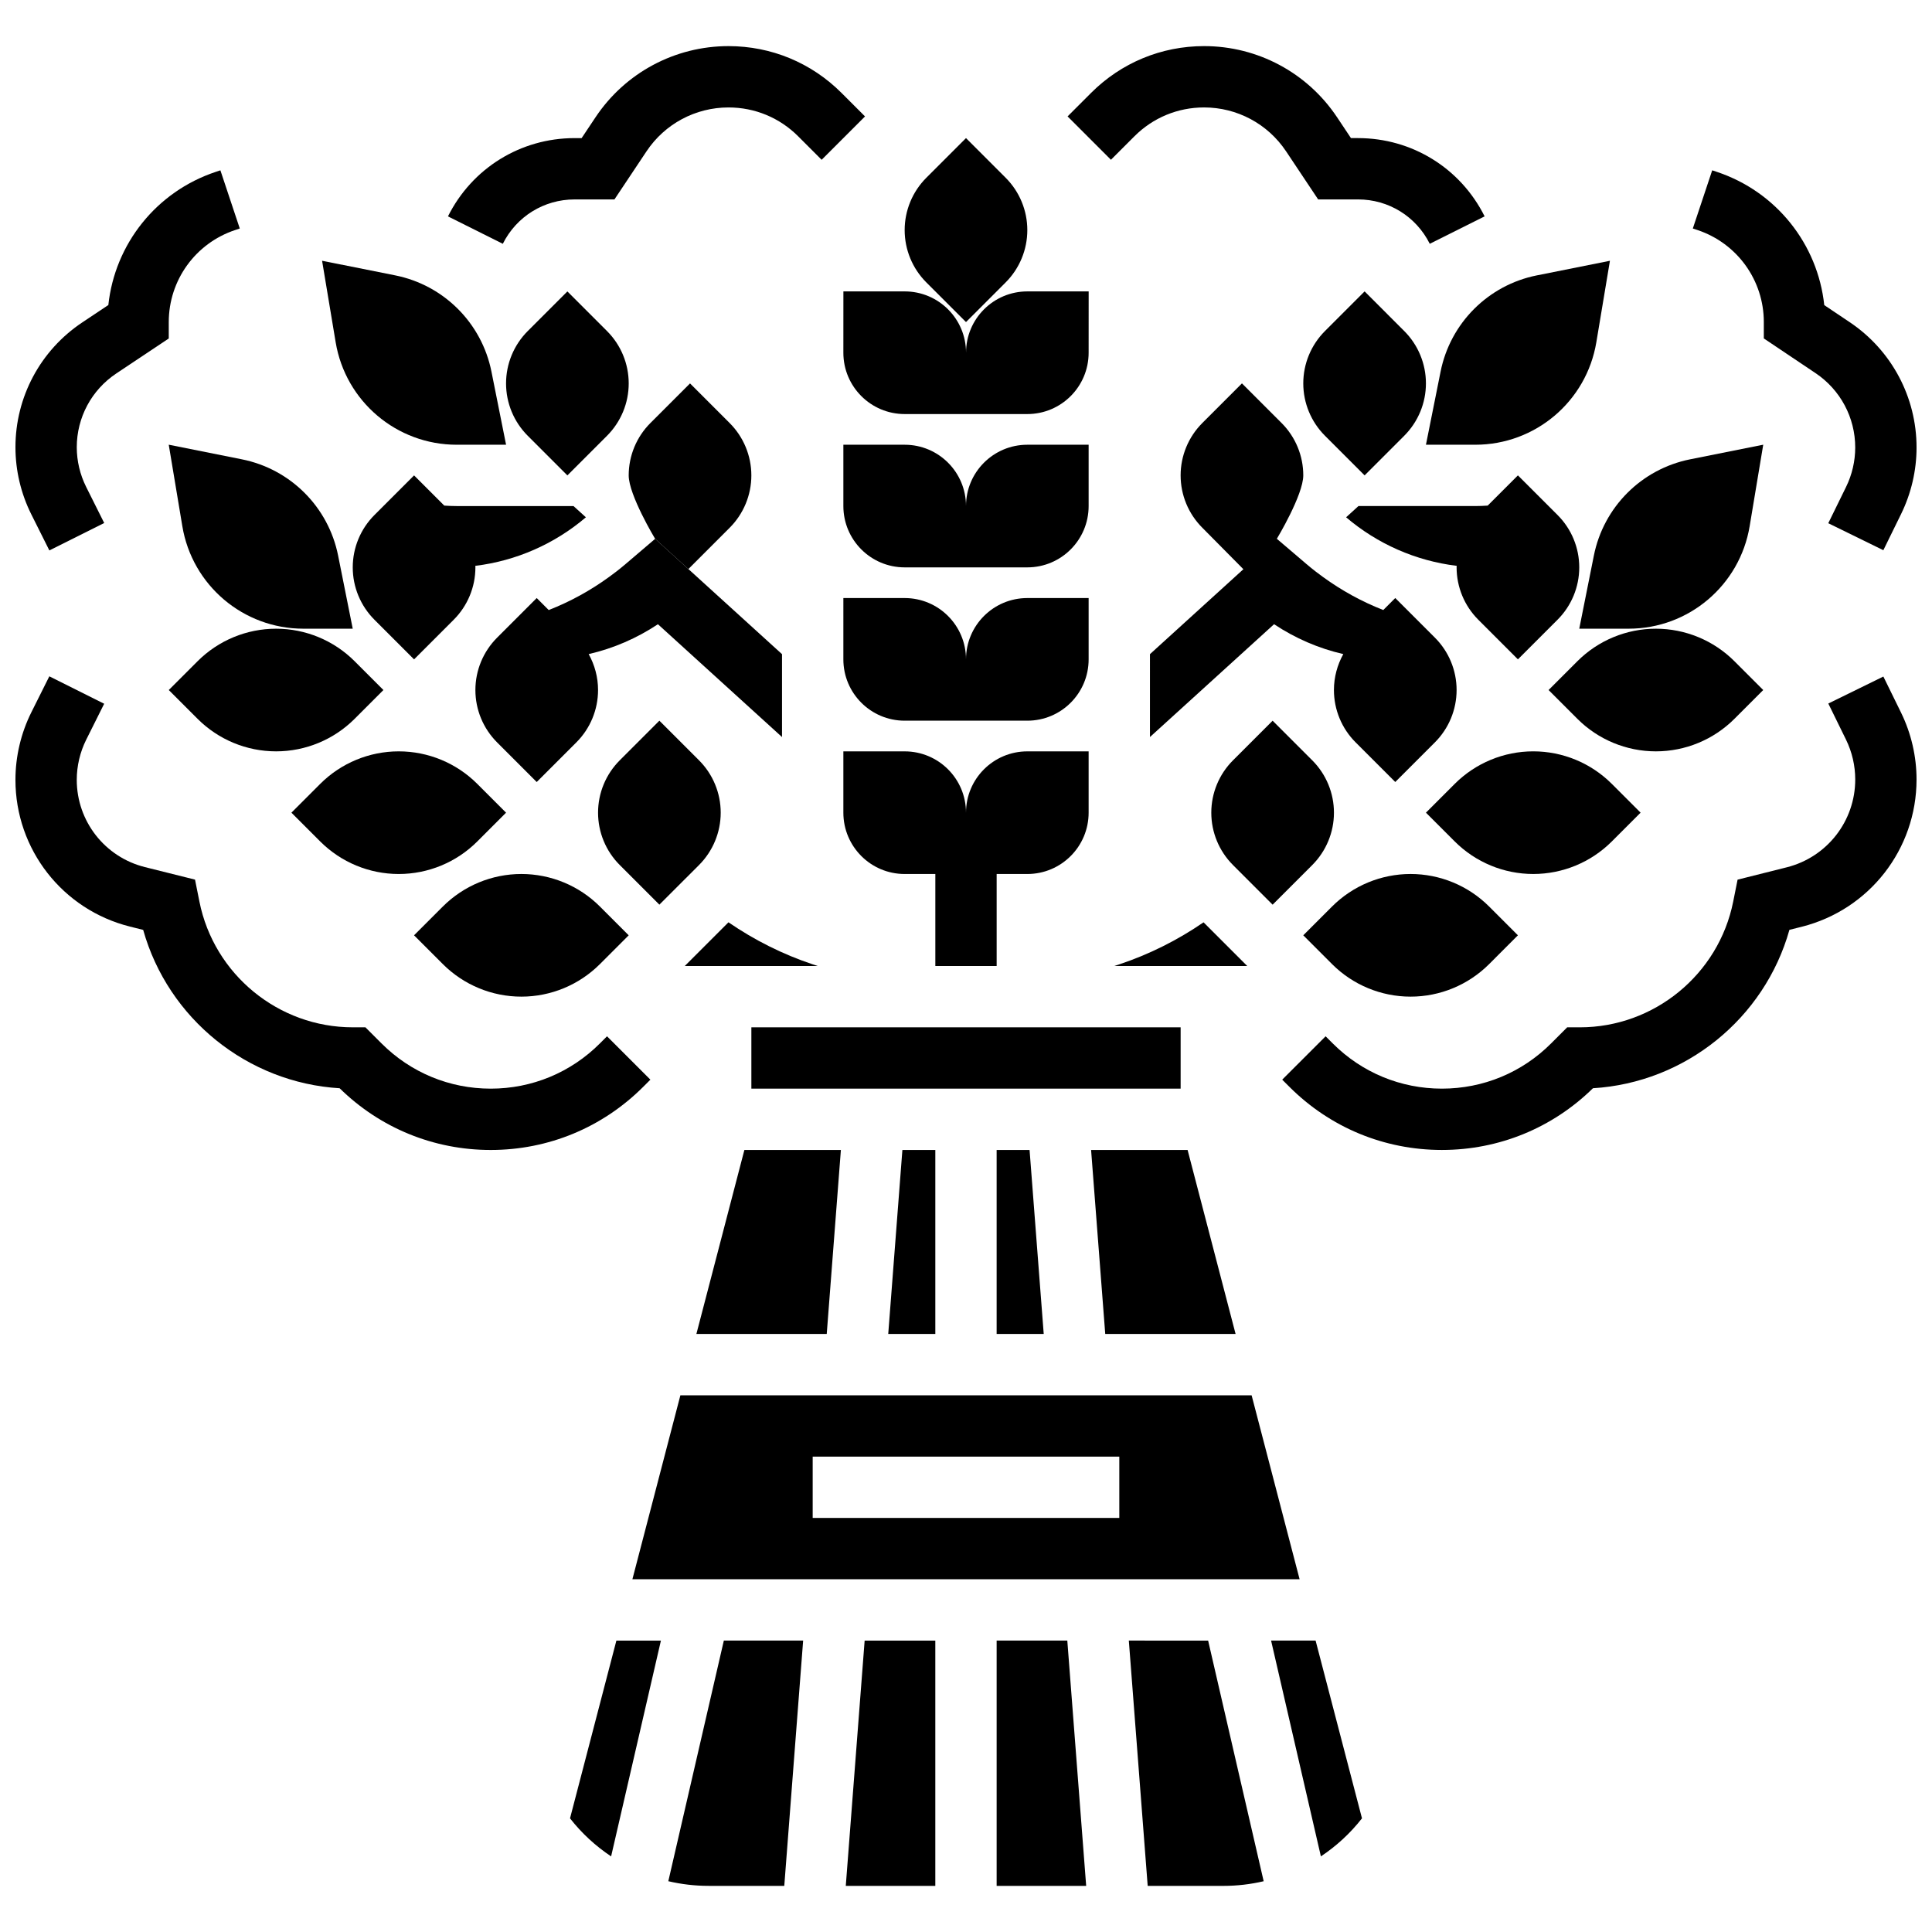 <?xml version="1.0" encoding="UTF-8"?>
<!-- Uploaded to: ICON Repo, www.iconrepo.com, Generator: ICON Repo Mixer Tools -->
<svg width="800px" height="800px" version="1.1" viewBox="144 144 512 512" xmlns="http://www.w3.org/2000/svg">
 <defs>
  <clipPath id="d">
   <path d="m148.09 189h59.906v101h-59.906z"/>
  </clipPath>
  <clipPath id="c">
   <path d="m148.09 323h168.91v126h-168.91z"/>
  </clipPath>
  <clipPath id="b">
   <path d="m592 189h59.902v101h-59.902z"/>
  </clipPath>
  <clipPath id="a">
   <path d="m483 323h168.9v126h-168.9z"/>
  </clipPath>
 </defs>
 <path d="m408.12 497.51h12.477l-3.75-48.758h-8.727z"/>
 <path d="m328.55 497.51h34.543l3.75-48.758h-25.574z"/>
 <path d="m391.87 497.51v-48.758h-8.727l-3.75 48.758z"/>
 <path d="m488.41 562.52-12.719-48.754h-151.38l-12.719 48.754zm-129.04-32.504h81.258v16.25h-81.258z"/>
 <path d="m436.9 497.51h34.543l-12.719-48.758h-25.574z"/>
 <path d="m343.12 416.25h113.76v16.25h-113.76z"/>
 <path d="m408.12 578.77v65.008h23.727l-5-65.008z"/>
 <path d="m368.14 643.78h23.727v-65.008h-18.727z"/>
 <path d="m480.85 578.77 13.199 57.191c4.098-2.731 7.789-6.109 10.891-10.082l-12.293-47.109z"/>
 <path d="m443.15 578.77 5 65.008h20.059c3.641 0 7.219-0.422 10.676-1.234l-14.719-63.773z"/>
 <path d="m321.11 642.54c3.457 0.809 7.035 1.234 10.672 1.234h20.059l5-65.008h-21.016z"/>
 <path d="m295.06 625.88c3.102 3.969 6.793 7.348 10.891 10.082l13.199-57.191h-11.801z"/>
 <path d="m367.5 359.37c0 8.977 7.277 16.25 16.25 16.25h8.125v24.379h16.25v-24.379h8.125c8.977 0 16.25-7.277 16.25-16.25v-16.25h-16.25c-8.977 0-16.25 7.277-16.25 16.25 0-8.977-7.277-16.25-16.25-16.25h-16.25z"/>
 <path d="m367.5 318.74c0 8.977 7.277 16.25 16.25 16.25h32.5c8.977 0 16.25-7.277 16.25-16.25v-16.25h-16.25c-8.977 0-16.25 7.277-16.25 16.25 0-8.977-7.277-16.25-16.25-16.25h-16.25z"/>
 <path d="m400 294.36h16.25c8.977 0 16.25-7.277 16.25-16.25v-16.25h-16.25c-8.977 0-16.25 7.277-16.25 16.25 0-8.977-7.277-16.25-16.25-16.25h-16.25v16.25c0 8.977 7.277 16.25 16.25 16.25z"/>
 <path d="m367.5 237.48c0 8.977 7.277 16.25 16.25 16.25h32.5c8.977 0 16.25-7.277 16.25-16.25l0.008-16.254h-16.25c-8.977 0-16.25 7.277-16.25 16.25 0-8.977-7.277-16.25-16.25-16.25h-16.25z"/>
 <path d="m400 229.35 10.504-10.504c3.68-3.68 5.746-8.668 5.746-13.871 0-5.203-2.066-10.191-5.746-13.871l-10.504-10.508-10.504 10.504c-3.684 3.68-5.75 8.672-5.75 13.875 0 5.203 2.066 10.191 5.746 13.871z"/>
 <path d="m497.51 359.37c0-5.203-2.066-10.191-5.746-13.871l-10.508-10.504-10.504 10.504c-3.68 3.68-5.746 8.672-5.746 13.871 0 5.203 2.066 10.191 5.746 13.871l10.504 10.508 10.504-10.504c3.68-3.68 5.75-8.672 5.75-13.875z"/>
 <path d="m517.82 408.12c7.805 0 15.289-3.102 20.809-8.617l7.633-7.637-7.633-7.633c-5.519-5.519-13.004-8.617-20.809-8.617-7.805 0-15.289 3.102-20.809 8.617l-7.633 7.633 7.633 7.633c5.519 5.519 13.004 8.621 20.809 8.621z"/>
 <path d="m571.14 367 7.633-7.637-7.633-7.633c-5.519-5.516-13.004-8.617-20.809-8.617s-15.289 3.102-20.809 8.617l-7.633 7.633 7.633 7.633c5.519 5.519 13.004 8.621 20.809 8.621s15.289-3.102 20.809-8.617z"/>
 <path d="m535.76 308.23 10.504 10.504 10.504-10.504c3.68-3.68 5.75-8.672 5.75-13.875s-2.066-10.191-5.746-13.871l-10.508-10.504-8.008 8.008c-1.082 0.074-2.176 0.121-3.277 0.121l-30.969-0.004-3.277 2.981c8.297 7.078 18.488 11.547 29.281 12.863l0.023-0.031c-0.008 0.145-0.023 0.289-0.023 0.438 0 5.203 2.066 10.195 5.746 13.875z"/>
 <path d="m603.64 334.5 7.633-7.637-7.633-7.633c-5.519-5.516-13.004-8.617-20.809-8.617-7.805 0-15.289 3.102-20.809 8.617l-7.633 7.633 7.633 7.633c5.519 5.519 13.004 8.621 20.809 8.621 7.805 0 15.289-3.102 20.809-8.617z"/>
 <path d="m562.52 310.61h13.094c15.891 0 29.449-11.488 32.062-27.16l3.598-21.598-19.383 3.875c-12.867 2.574-22.926 12.629-25.5 25.5z"/>
 <path d="m525.77 242.48-3.879 19.379h13.094c15.891 0 29.449-11.488 32.062-27.16l3.602-21.594-19.383 3.875c-12.867 2.574-22.922 12.633-25.496 25.5z"/>
 <path d="m439.31 400h35.219l-11.574-11.574c-6.879 4.723-14.41 8.5-22.32 11.133z"/>
 <path d="m329.25 373.24c3.676-3.68 5.746-8.672 5.746-13.875 0-5.203-2.066-10.191-5.746-13.871l-10.508-10.504-10.504 10.504c-3.68 3.68-5.746 8.672-5.746 13.871 0 5.203 2.066 10.191 5.746 13.871l10.504 10.508z"/>
 <path d="m282.17 408.12c7.805 0 15.289-3.102 20.809-8.617l7.633-7.637-7.633-7.633c-5.519-5.519-13.004-8.617-20.809-8.617s-15.289 3.102-20.809 8.617l-7.633 7.633 7.633 7.633c5.519 5.519 13.004 8.621 20.809 8.621z"/>
 <path d="m249.67 375.62c7.805 0 15.289-3.102 20.809-8.617l7.633-7.637-7.633-7.633c-5.519-5.516-13.004-8.617-20.809-8.617-7.805 0-15.289 3.102-20.809 8.617l-7.633 7.633 7.633 7.633c5.519 5.519 13.004 8.621 20.809 8.621z"/>
 <path d="m196.36 319.23-7.633 7.633 7.633 7.633c5.519 5.519 13.004 8.621 20.809 8.621 7.805 0 15.289-3.102 20.809-8.617l7.633-7.637-7.633-7.633c-5.519-5.516-13.004-8.617-20.809-8.617-7.805 0-15.289 3.102-20.809 8.617z"/>
 <path d="m192.32 283.45c2.609 15.672 16.172 27.16 32.059 27.16h13.098l-3.875-19.383c-2.574-12.867-12.629-22.926-25.5-25.5l-19.383-3.875z"/>
 <path d="m337.05 388.42-11.578 11.578h35.219l-1.324-0.441c-7.906-2.637-15.438-6.414-22.316-11.137z"/>
 <path d="m516.14 231.73-10.504-10.508-10.504 10.504c-3.684 3.684-5.75 8.672-5.75 13.875s2.066 10.191 5.746 13.871l10.508 10.508 10.504-10.504c3.68-3.684 5.746-8.672 5.746-13.875s-2.066-10.191-5.746-13.871z"/>
 <path d="m448.75 339.32 32.891-29.898c5.594 3.719 11.801 6.414 18.34 7.914l0.016-0.012c-1.609 2.894-2.492 6.168-2.492 9.539 0 5.203 2.066 10.191 5.746 13.871l10.508 10.504 10.504-10.504c3.68-3.68 5.75-8.672 5.75-13.875s-2.066-10.191-5.746-13.871l-10.508-10.504-3.18 3.18c-5.664-2.215-11.027-5.16-15.988-8.766-0.664-0.48-1.324-0.969-1.973-1.473-0.824-0.641-1.637-1.297-2.434-1.98l-1.574-1.344-6.234-5.316s7.004-11.605 7.004-16.809-2.066-10.191-5.746-13.871l-10.504-10.504-10.504 10.504c-3.68 3.68-5.75 8.672-5.75 13.875s2.066 10.191 5.746 13.871l10.887 10.996-24.758 22.508z"/>
 <path d="m265.02 261.86h13.094l-3.875-19.383c-2.574-12.867-12.629-22.926-25.5-25.5l-19.383-3.871 3.598 21.598c2.617 15.672 16.176 27.156 32.066 27.156z"/>
 <path d="m337.37 283.86c3.68-3.68 5.746-8.668 5.746-13.871s-2.066-10.191-5.746-13.871l-10.508-10.508-10.504 10.504c-3.68 3.68-5.746 8.672-5.746 13.875s7.004 16.809 7.004 16.809l8.812 8.012z"/>
 <path d="m294.36 221.23-10.504 10.504c-3.68 3.684-5.746 8.672-5.746 13.875s2.066 10.191 5.746 13.871l10.504 10.508 10.504-10.504c3.684-3.684 5.75-8.672 5.75-13.875s-2.066-10.191-5.746-13.871z"/>
 <path d="m307.38 295.43c-0.648 0.504-1.309 0.988-1.973 1.473-4.961 3.606-10.324 6.551-15.992 8.766l-3.18-3.18-10.504 10.504c-3.68 3.68-5.746 8.672-5.746 13.871 0 5.203 2.066 10.191 5.746 13.871l10.504 10.508 10.504-10.504c3.684-3.68 5.75-8.672 5.75-13.875 0-3.375-0.883-6.652-2.496-9.547l0.027 0.02c6.539-1.5 12.746-4.191 18.336-7.91l32.887 29.898v-21.965l-33.625-30.566-7.809 6.66c-0.797 0.68-1.609 1.336-2.43 1.977z"/>
 <path d="m261.74 277.99-8.008-8.004-10.504 10.504c-3.68 3.68-5.746 8.672-5.746 13.871 0 5.203 2.066 10.191 5.746 13.871l10.504 10.508 10.504-10.504c3.684-3.68 5.75-8.672 5.75-13.875 0-0.145-0.02-0.289-0.02-0.434l0.016 0.023c10.793-1.32 20.984-5.785 29.285-12.863l-3.281-2.977h-30.973c-1.098 0-2.191-0.047-3.273-0.121z"/>
 <path d="m296.28 196.85h10.555l8.5-12.75c4.856-7.281 12.977-11.625 21.727-11.625 6.973 0 13.531 2.715 18.461 7.648l6.223 6.223 11.492-11.492-6.223-6.223c-8-8.004-18.637-12.41-29.953-12.41-14.195 0-27.375 7.051-35.246 18.863l-3.68 5.516h-1.859c-14.305 0-27.168 7.949-33.562 20.742l14.535 7.269c3.629-7.254 10.918-11.762 19.031-11.762z"/>
 <g clip-path="url(#d)">
  <path d="m157.08 289.87 14.535-7.269-4.789-9.578c-1.621-3.242-2.481-6.875-2.481-10.5 0-7.867 3.91-15.172 10.457-19.539l13.922-9.281v-4.352c0-11.078 7.062-20.875 17.57-24.379l1.25-0.418-5.137-15.418-1.254 0.418c-15.715 5.238-26.707 19.098-28.441 35.285l-6.926 4.617c-11.078 7.391-17.691 19.75-17.691 33.066 0 6.137 1.449 12.281 4.195 17.77z"/>
 </g>
 <g clip-path="url(#c)">
  <path d="m316.36 430.12-11.492-11.492-1.887 1.887c-7.731 7.731-18.004 11.988-28.934 11.988s-21.207-4.258-28.934-11.984l-4.266-4.266-3.367-0.004c-19.684 0-36.77-14.008-40.629-33.309l-1.168-5.832-13.281-3.32c-10.629-2.656-18.059-12.168-18.059-23.125 0-3.68 0.871-7.367 2.516-10.66l4.75-9.504-14.535-7.269-4.75 9.504c-2.769 5.535-4.231 11.738-4.231 17.93 0 18.434 12.488 34.426 30.367 38.895l3.484 0.871c6.617 23.523 27.613 40.496 52.066 41.969 10.754 10.551 24.949 16.355 40.035 16.355 15.27 0 29.629-5.945 40.426-16.746z"/>
 </g>
 <path d="m444.63 180.12c4.934-4.934 11.488-7.648 18.465-7.648 8.75 0 16.871 4.348 21.727 11.625l8.5 12.75h10.555c8.109 0 15.402 4.508 19.027 11.762l14.535-7.269c-6.394-12.793-19.258-20.742-33.562-20.742h-1.859l-3.676-5.516c-7.875-11.812-21.051-18.863-35.246-18.863-11.316 0-21.953 4.406-29.953 12.406l-6.223 6.223 11.492 11.492z"/>
 <g clip-path="url(#b)">
  <path d="m611.43 229.35v4.336l13.711 9.199c6.582 4.414 10.512 11.781 10.512 19.707 0 3.602-0.84 7.215-2.426 10.449l-4.715 9.617 14.594 7.152 4.715-9.617c2.672-5.449 4.086-11.535 4.086-17.602 0-13.352-6.617-25.762-17.707-33.203l-6.754-4.531c-1.73-16.195-12.723-30.062-28.445-35.305l-1.25-0.418-5.137 15.418 1.25 0.414c10.508 3.512 17.566 13.309 17.566 24.383z"/>
 </g>
 <g clip-path="url(#a)">
  <path d="m643.11 323.29-14.59 7.152 4.688 9.562c1.602 3.269 2.449 6.922 2.449 10.566 0 11.02-7.465 20.59-18.152 23.277l-13.027 3.273-1.164 5.824c-3.859 19.301-20.949 33.309-40.629 33.309h-3.363l-4.266 4.266c-7.727 7.731-18.004 11.984-28.934 11.984-10.93 0-21.207-4.258-28.934-11.988l-1.887-1.887-11.5 11.496 1.887 1.883c10.797 10.801 25.152 16.746 40.426 16.746 15.086 0 29.281-5.805 40.035-16.355 24.457-1.477 45.453-18.449 52.066-41.977l3.25-0.816c17.922-4.504 30.441-20.555 30.441-39.039 0-6.109-1.422-12.234-4.109-17.719z"/>
 </g>
</svg>